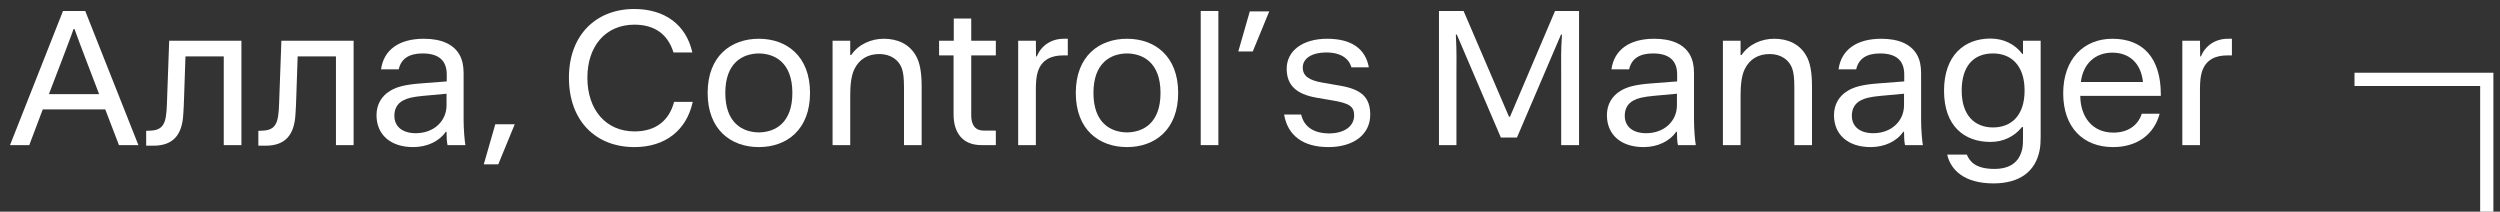 <svg width="189" height="16" viewBox="0 0 189 16" fill="none" xmlns="http://www.w3.org/2000/svg">
<rect x="0" y="0" width="189" height="16" fill="#333333" stroke="none"/>
<path d="M2.213 10.97L3.233 8.27H7.958L8.993 10.97H10.463L6.443 0.83H4.763L0.758 10.97H2.213ZM4.658 4.61C5.018 3.635 5.348 2.825 5.558 2.195H5.633C5.843 2.81 6.188 3.68 6.518 4.565L7.493 7.115H3.698L4.658 4.61Z" fill="white"/>
<path d="M11.591 11.015C13.031 11.015 13.766 10.265 13.856 8.645C13.886 8.255 13.901 7.82 13.916 7.37L14.021 4.265H16.916V10.97H18.251V3.08H12.791L12.641 7.235C12.581 8.885 12.626 9.83 11.396 9.875L11.051 9.89V11.015H11.591Z" fill="white"/>
<path d="M20.073 11.015C21.512 11.015 22.247 10.265 22.337 8.645C22.367 8.255 22.383 7.82 22.398 7.37L22.503 4.265H25.398V10.97H26.733V3.08H21.273L21.122 7.235C21.062 8.885 21.108 9.83 19.878 9.875L19.532 9.89V11.015H20.073Z" fill="white"/>
<path d="M31.239 11.12C32.289 11.12 33.204 10.685 33.699 9.965H33.759C33.759 10.355 33.774 10.7 33.834 10.97H35.184C35.124 10.64 35.049 9.785 35.049 9.065V5.51C35.049 4.955 34.944 4.505 34.734 4.13C34.284 3.35 33.384 2.93 32.034 2.93C30.174 2.93 29.004 3.77 28.809 5.24H30.144C30.324 4.43 30.939 4.04 31.944 4.04C33.159 4.04 33.774 4.565 33.774 5.63V6.155L31.824 6.305C30.609 6.395 29.964 6.575 29.484 6.875C28.839 7.265 28.464 7.91 28.464 8.705C28.464 10.175 29.514 11.12 31.239 11.12ZM31.434 10.07C30.429 10.07 29.814 9.575 29.814 8.75C29.814 8.24 30.024 7.835 30.474 7.595C30.804 7.415 31.209 7.325 31.959 7.25L33.759 7.085V7.955C33.759 9.155 32.799 10.07 31.434 10.07Z" fill="white"/>
<path d="M37.669 12.425L38.914 9.395H37.444L36.574 12.425H37.669Z" fill="white"/>
<path d="M47.961 11.12C50.301 11.12 51.906 9.845 52.371 7.7H50.961C50.601 9.08 49.611 9.935 47.976 9.935C45.816 9.935 44.406 8.315 44.406 5.87C44.406 3.5 45.771 1.865 47.961 1.865C49.476 1.865 50.481 2.57 50.916 3.965H52.341C51.876 1.88 50.271 0.68 47.946 0.68C45.081 0.68 43.011 2.63 43.011 5.87C43.011 9.155 45.051 11.12 47.961 11.12Z" fill="white"/>
<path d="M57.368 11.12C59.468 11.12 61.238 9.815 61.238 7.025C61.238 4.235 59.468 2.93 57.368 2.93C55.268 2.93 53.498 4.235 53.498 7.025C53.498 9.815 55.268 11.12 57.368 11.12ZM57.368 10.01C56.153 9.995 54.833 9.32 54.833 7.025C54.833 4.73 56.153 4.055 57.368 4.04C58.583 4.055 59.903 4.73 59.903 7.025C59.903 9.32 58.583 9.995 57.368 10.01Z" fill="white"/>
<path d="M64.277 10.97V7.295C64.277 6.545 64.322 5.78 64.592 5.225C64.967 4.46 65.627 4.085 66.482 4.085C67.337 4.085 67.952 4.535 68.177 5.165C68.297 5.51 68.342 5.885 68.342 6.665V10.97H69.677V6.575C69.677 5.51 69.557 4.715 69.212 4.16C68.702 3.305 67.832 2.93 66.812 2.93C65.882 2.93 64.907 3.335 64.352 4.16H64.277V3.08H62.942V10.97H64.277Z" fill="white"/>
<path d="M75.285 10.97V9.875H74.385C73.74 9.875 73.425 9.47 73.425 8.72V4.19H75.285V3.08H73.425V1.4H72.105V3.08H70.995V4.19H72.09V8.645C72.09 10.01 72.75 10.97 74.19 10.97H75.285Z" fill="white"/>
<path d="M78.31 10.97V6.785C78.31 6.155 78.355 5.75 78.46 5.42C78.76 4.475 79.54 4.19 80.35 4.19H80.725V2.93H80.425C79.48 2.93 78.715 3.44 78.385 4.265H78.325L78.31 3.08H76.975V10.97H78.31Z" fill="white"/>
<path d="M85.2 11.12C87.3 11.12 89.07 9.815 89.07 7.025C89.07 4.235 87.3 2.93 85.2 2.93C83.1 2.93 81.33 4.235 81.33 7.025C81.33 9.815 83.1 11.12 85.2 11.12ZM85.2 10.01C83.985 9.995 82.665 9.32 82.665 7.025C82.665 4.73 83.985 4.055 85.2 4.04C86.415 4.055 87.735 4.73 87.735 7.025C87.735 9.32 86.415 9.995 85.2 10.01Z" fill="white"/>
<path d="M92.109 10.97V0.83H90.774V10.97H92.109Z" fill="white"/>
<path d="M94.71 3.89L95.955 0.86H94.485L93.615 3.89H94.71Z" fill="white"/>
<path d="M100.424 11.12C102.359 11.12 103.589 10.145 103.589 8.675C103.589 7.4 102.974 6.77 101.354 6.485L99.974 6.245C98.939 6.065 98.489 5.735 98.489 5.105C98.489 4.4 99.194 3.965 100.289 3.965C101.279 3.965 101.969 4.37 102.164 5.09H103.484C103.229 3.68 102.164 2.93 100.334 2.93C98.474 2.93 97.274 3.845 97.274 5.195C97.274 6.425 97.979 7.115 99.524 7.385L100.754 7.595C101.999 7.805 102.374 8.045 102.374 8.72C102.374 9.56 101.609 10.085 100.484 10.085C99.329 10.085 98.579 9.59 98.369 8.66H97.079C97.349 10.25 98.519 11.12 100.424 11.12Z" fill="white"/>
<path d="M110.106 10.97V5.72C110.106 4.67 110.136 3.98 110.061 2.615H110.136L113.466 10.4H114.681L118.011 2.615H118.086C117.996 3.905 118.026 4.595 118.026 5.72V10.97H119.376V0.83H117.561L114.156 8.825H114.081L110.646 0.83H108.786V10.97H110.106Z" fill="white"/>
<path d="M124.257 11.12C125.307 11.12 126.222 10.685 126.717 9.965H126.777C126.777 10.355 126.792 10.7 126.852 10.97H128.202C128.142 10.64 128.067 9.785 128.067 9.065V5.51C128.067 4.955 127.962 4.505 127.752 4.13C127.302 3.35 126.402 2.93 125.052 2.93C123.192 2.93 122.022 3.77 121.827 5.24H123.162C123.342 4.43 123.957 4.04 124.962 4.04C126.177 4.04 126.792 4.565 126.792 5.63V6.155L124.842 6.305C123.627 6.395 122.982 6.575 122.502 6.875C121.857 7.265 121.482 7.91 121.482 8.705C121.482 10.175 122.532 11.12 124.257 11.12ZM124.452 10.07C123.447 10.07 122.832 9.575 122.832 8.75C122.832 8.24 123.042 7.835 123.492 7.595C123.822 7.415 124.227 7.325 124.977 7.25L126.777 7.085V7.955C126.777 9.155 125.817 10.07 124.452 10.07Z" fill="white"/>
<path d="M131.587 10.97V7.295C131.587 6.545 131.632 5.78 131.902 5.225C132.277 4.46 132.937 4.085 133.792 4.085C134.647 4.085 135.262 4.535 135.487 5.165C135.607 5.51 135.652 5.885 135.652 6.665V10.97H136.987V6.575C136.987 5.51 136.867 4.715 136.522 4.16C136.012 3.305 135.142 2.93 134.122 2.93C133.192 2.93 132.217 3.335 131.662 4.16H131.587V3.08H130.252V10.97H131.587Z" fill="white"/>
<path d="M141.425 11.12C142.475 11.12 143.39 10.685 143.885 9.965H143.945C143.945 10.355 143.96 10.7 144.02 10.97H145.37C145.31 10.64 145.235 9.785 145.235 9.065V5.51C145.235 4.955 145.13 4.505 144.92 4.13C144.47 3.35 143.57 2.93 142.22 2.93C140.36 2.93 139.19 3.77 138.995 5.24H140.33C140.51 4.43 141.125 4.04 142.13 4.04C143.345 4.04 143.96 4.565 143.96 5.63V6.155L142.01 6.305C140.795 6.395 140.15 6.575 139.67 6.875C139.025 7.265 138.65 7.91 138.65 8.705C138.65 10.175 139.7 11.12 141.425 11.12ZM141.62 10.07C140.615 10.07 140 9.575 140 8.75C140 8.24 140.21 7.835 140.66 7.595C140.99 7.415 141.395 7.325 142.145 7.25L143.945 7.085V7.955C143.945 9.155 142.985 10.07 141.62 10.07Z" fill="white"/>
<path d="M150.704 13.865C152.669 13.865 153.884 12.98 154.199 11.345C154.259 11.015 154.274 10.685 154.274 10.34V3.08H152.939V4.085H152.894C152.324 3.335 151.484 2.915 150.479 2.915C148.484 2.915 146.969 4.205 146.969 6.86C146.969 9.515 148.484 10.73 150.479 10.73C151.454 10.73 152.279 10.325 152.864 9.605H152.939V10.385C152.939 10.685 152.939 10.985 152.879 11.27C152.654 12.275 151.934 12.77 150.779 12.77C149.399 12.77 148.919 12.245 148.694 11.69H147.209C147.479 12.875 148.529 13.865 150.704 13.865ZM150.674 9.635C149.324 9.635 148.304 8.765 148.304 6.845C148.304 5.06 149.144 4.04 150.674 4.04C152.024 4.04 153.059 4.925 153.059 6.845C153.059 8.765 152.024 9.635 150.674 9.635Z" fill="white"/>
<path d="M159.743 11.12C161.558 11.12 162.848 10.175 163.268 8.6H161.918C161.618 9.515 160.838 10.025 159.773 10.025C158.153 10.025 157.283 8.81 157.268 7.25H163.358V7.13C163.358 4.415 162.038 2.93 159.698 2.93C157.508 2.93 155.978 4.49 155.978 7.055C155.978 9.635 157.493 11.12 159.743 11.12ZM157.313 6.2C157.478 4.835 158.378 3.98 159.698 3.98C160.943 3.98 161.858 4.745 162.008 6.2H157.313Z" fill="white"/>
<path d="M166.318 10.97V6.785C166.318 6.155 166.363 5.75 166.468 5.42C166.768 4.475 167.548 4.19 168.358 4.19H168.733V2.93H168.433C167.488 2.93 166.723 3.44 166.393 4.265H166.333L166.318 3.08H164.983V10.97H166.318Z" fill="white"/>
<path d="M178 6H188V16" stroke="white"/>
</svg>
